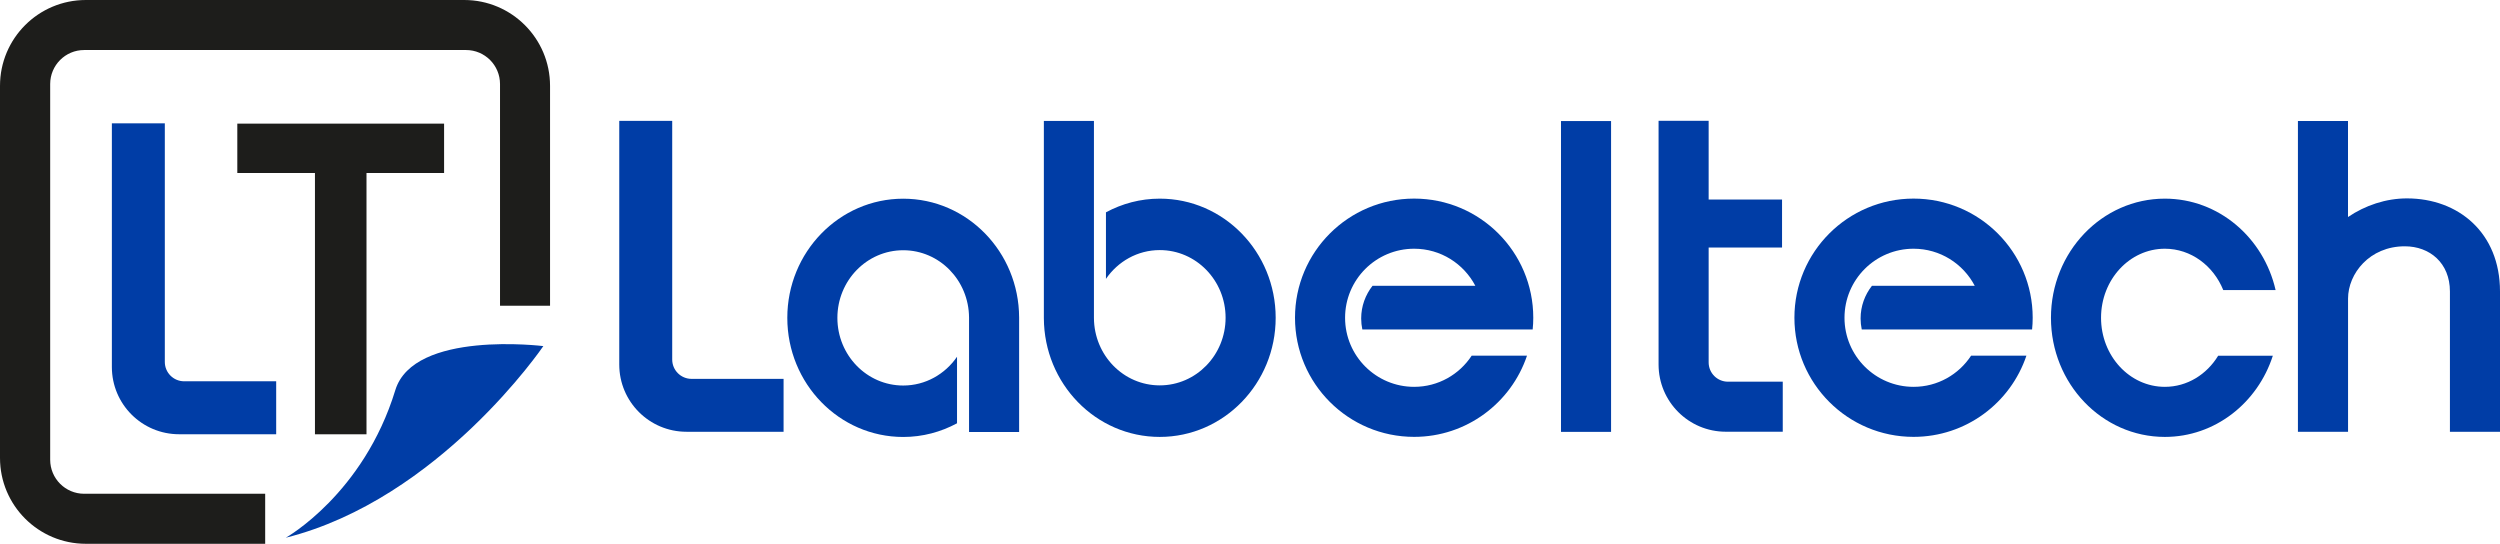 <?xml version="1.0" encoding="UTF-8"?><svg id="Ebene_2" xmlns="http://www.w3.org/2000/svg" viewBox="0 0 495.23 107.72"><defs><style>.cls-1{fill:#003da6;}.cls-2{fill:#1d1d1b;}</style></defs><g id="Ebene_1-2"><g><path class="cls-1" d="M201.88,62.9h0c-.04-13.01-10.3-23.54-22.96-23.54s-22.96,10.57-22.96,23.6,10.28,23.6,22.96,23.6c3.85,0,7.47-.99,10.66-2.71v-13.18c-2.36,3.44-6.25,5.7-10.66,5.7-7.2,0-13.04-6-13.04-13.4s5.84-13.4,13.04-13.4,13,5.97,13.04,13.34h0v22.67h9.92v-22.55s0-.04,0-.06,0-.04,0-.06Z"/><path class="cls-1" d="M206.78,63.01h0c.04,13.01,10.3,23.54,22.96,23.54s22.96-10.57,22.96-23.6-10.28-23.6-22.96-23.6c-3.85,0-7.47,.99-10.66,2.71v13.18c2.36-3.44,6.25-5.7,10.66-5.7,7.2,0,13.04,6,13.04,13.4s-5.84,13.4-13.04,13.4-13-5.97-13.04-13.34h0V23.95h-9.92V62.9s0,.04,0,.06,0,.04,0,.06Z"/><rect class="cls-1" x="309.22" y="23.98" width="9.92" height="61.57"/><path class="cls-1" d="M342.3,75.61c-2.12,0-3.83-1.71-3.83-3.83v-22.75h14.54v-9.5h-14.54v-15.6h-9.92v48.27c0,7.36,5.96,13.32,13.32,13.32h11.28v-9.92h-10.86Z"/><path class="cls-1" d="M155.22,75.05h-18.23c-2.11,0-3.83-1.71-3.83-3.83V23.94h-10.49v48.27c0,7.36,5.96,13.32,13.32,13.32h19.23v-10.49Z"/><path class="cls-1" d="M465.13,85.55s0-26.38,0-26.4c0-4.94,4.25-10.36,11.24-10.36,4.94,0,8.94,3.3,8.94,8.94h0s0,0,0,0v27.81h9.92v-27.73s0-.05,0-.08c0-11.63-8.25-18.43-18.43-18.43-4.15,0-8.26,1.37-11.68,3.69V23.97h-9.92v61.57h9.92Z"/><polygon class="cls-2" points="87.97 24.49 47.01 24.49 47.01 34.27 62.39 34.27 62.39 86.03 72.6 86.03 72.6 34.27 87.97 34.27 87.97 24.49"/><path class="cls-2" d="M91.95,0H17.01C7.61,0,0,7.61,0,17.01V90.71c0,9.39,7.61,17.01,17.01,17.01H52.53v-9.91H16.67c-3.72,0-6.73-3.02-6.73-6.74V16.65c0-3.72,3.01-6.74,6.73-6.74H92.32c3.72,0,6.73,3.02,6.73,6.74V60.57h9.91V17.01c0-9.39-7.61-17.01-17.01-17.01Z"/><path class="cls-1" d="M107.63,68.56s-20.57,30.31-51.02,37.96c0,0,15.39-8.61,21.7-29.24,3.65-11.92,29.32-8.72,29.32-8.72Z"/><path class="cls-1" d="M54.71,75.53h-18.23c-2.11,0-3.83-1.71-3.83-3.83V24.43h-10.49v48.27c0,7.36,5.96,13.32,13.32,13.32h19.23v-10.49Z"/><path class="cls-1" d="M291.52,70.47c-2.44,3.71-6.62,6.16-11.39,6.16-7.55,0-13.68-6.12-13.68-13.68s6.12-13.68,13.68-13.68c5.27,0,9.83,2.98,12.12,7.34h-20.36c-1.4,1.78-2.25,4.03-2.25,6.47,0,.75,.08,1.48,.23,2.19h33.74c.08-.77,.12-1.54,.12-2.33,0-13.03-10.56-23.6-23.6-23.6s-23.6,10.57-23.6,23.6,10.57,23.6,23.6,23.6c10.4,0,19.22-6.74,22.36-16.09h-10.97Z"/><path class="cls-1" d="M390.45,70.47c-2.44,3.71-6.62,6.16-11.39,6.16-7.55,0-13.68-6.12-13.68-13.68s6.12-13.68,13.68-13.68c5.27,0,9.83,2.98,12.12,7.34h-20.36c-1.4,1.78-2.25,4.03-2.25,6.47,0,.75,.08,1.48,.23,2.19h33.74c.08-.77,.12-1.54,.12-2.33,0-13.03-10.56-23.6-23.6-23.6s-23.6,10.57-23.6,23.6,10.57,23.6,23.6,23.6c10.4,0,19.22-6.74,22.36-16.09h-10.97Z"/><path class="cls-1" d="M439.4,70.47c-2.26,3.71-6.14,6.16-10.56,6.16-6.98,0-12.64-6.12-12.64-13.68s5.66-13.68,12.64-13.68c5.17,0,9.62,3.37,11.57,8.19h10.37c-2.37-10.38-11.29-18.11-21.94-18.11-12.46,0-22.56,10.57-22.56,23.6s10.1,23.6,22.56,23.6c9.95,0,18.38-6.74,21.39-16.08h-10.83Z"/></g></g></svg>